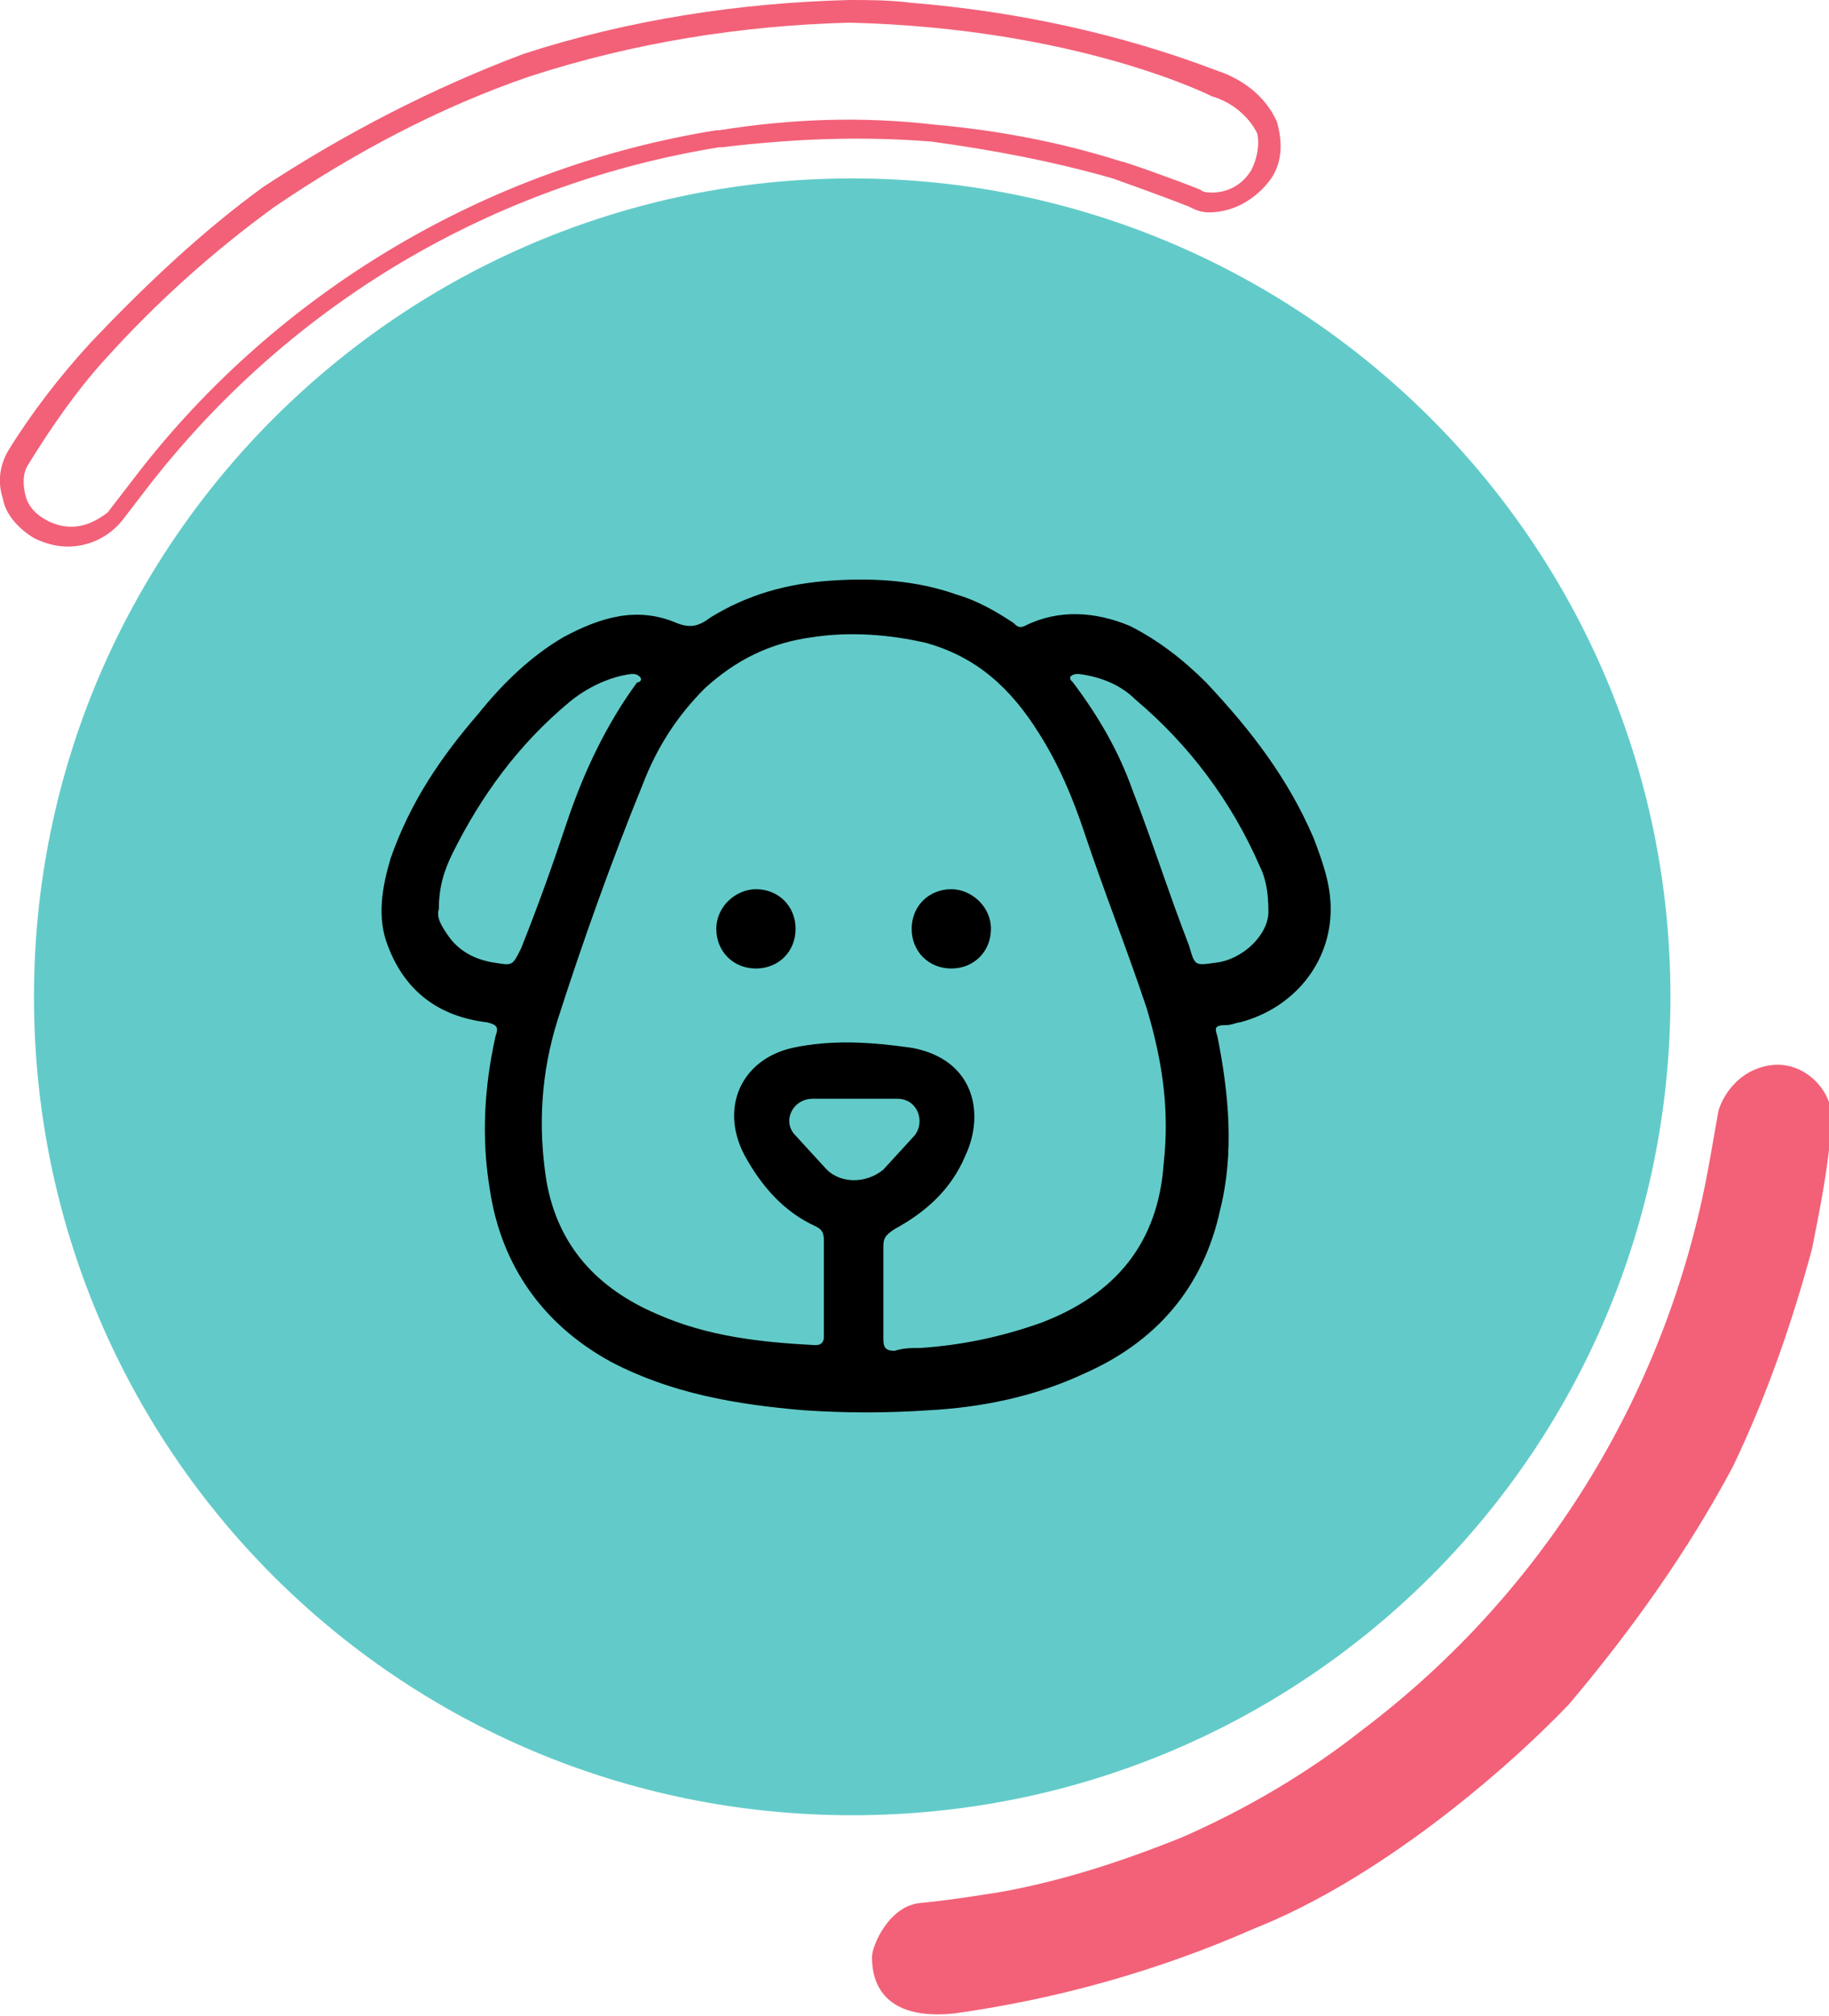<?xml version="1.0" encoding="utf-8"?>
<!-- Generator: Adobe Illustrator 27.6.1, SVG Export Plug-In . SVG Version: 6.00 Build 0)  -->
<svg version="1.1" id="Capa_1" xmlns="http://www.w3.org/2000/svg" xmlns:xlink="http://www.w3.org/1999/xlink" x="0px" y="0px"
	 viewBox="0 0 64.6 71.2" style="enable-background:new 0 0 64.6 71.2;" xml:space="preserve">
<style type="text/css">
	.st0{fill:#62CBC9;}
	.st1{fill:#F26178;}
	.st2{fill-rule:evenodd;clip-rule:evenodd;fill:#F26178;}
</style>
<g>
	<path class="st0" d="M30.1,64.1c-16,0-28.9-12.9-28.9-28.9s13-28.9,28.9-28.9S59,19.2,59,35.2S46.1,64.1,30.1,64.1L30.1,64.1"/>
	<path class="st1" d="M2.4,19.3c-0.4,0-0.8-0.1-1.2-0.3c-0.5-0.3-1-0.8-1.1-1.4C-0.1,17,0,16.4,0.3,15.9c0.8-1.3,1.8-2.6,2.9-3.8
		c1.9-2,3.9-3.9,6.1-5.5c2.9-1.9,6-3.5,9.2-4.7C22.2,0.7,26.1,0.1,30,0c0.7,0,1.4,0,2.2,0.1c3.7,0.3,7.4,1.1,10.8,2.4
		c0.9,0.3,1.7,0.9,2.1,1.8c0.2,0.7,0.2,1.4-0.2,2c-0.5,0.7-1.3,1.2-2.2,1.2c-0.3,0-0.5-0.1-0.7-0.2c-1-0.4-2.7-1-2.7-1
		c-2.1-0.6-4.2-1-6.4-1.3c-2.5-0.2-4.9-0.1-7.4,0.2h-0.1c-8,1.3-15.1,5.5-20.1,11.9l-1,1.3C3.8,19,3.1,19.3,2.4,19.3 M30,0.8
		 M30,0.8c-3.8,0.1-7.6,0.7-11.3,1.9c-3.2,1.1-6.2,2.7-9,4.6c-2.2,1.6-4.2,3.4-6,5.4c-1,1.1-1.9,2.4-2.7,3.7
		c-0.2,0.3-0.2,0.7-0.1,1.1s0.4,0.7,0.8,0.9c0.2,0.1,0.5,0.2,0.8,0.2c0.5,0,0.9-0.2,1.3-0.5l1-1.3c5-6.5,12.4-10.9,20.5-12.2h0.1
		c2.5-0.4,5-0.5,7.6-0.2c2.2,0.2,4.4,0.6,6.6,1.3c0.1,0,1.8,0.6,2.8,1c0.1,0.1,0.3,0.1,0.4,0.1c0.6,0,1.1-0.3,1.4-0.8
		c0.2-0.4,0.3-0.9,0.2-1.3c-0.3-0.6-0.9-1.1-1.6-1.3C42.8,3.4,38.1,1,30,0.8z"/>
	<path class="st2" d="M60.4,40.9l0.3-1.7c0.3-0.9,1.1-1.6,2.1-1.6s1.9,0.9,1.9,1.9c-0.1,1.6-0.4,3.1-0.7,4.6
		c-0.7,2.6-1.6,5.2-2.8,7.7c-1.6,3-3.6,5.8-5.8,8.4c-2.4,2.5-6.8,6.2-11.1,7.9c-3.4,1.5-7,2.5-10.6,3c-2.9,0.3-2.9-1.6-2.9-2
		s0.6-1.8,1.7-1.9s2.9-0.4,2.9-0.4c2.2-0.4,4.3-1.1,6.3-1.9c2.3-1,4.5-2.3,6.4-3.8C54.6,56.2,59,49,60.4,40.9"/>
	<g>
		<path d="M46.4,29.6c-0.9-2.1-2.2-3.8-3.8-5.5c-0.8-0.8-1.7-1.5-2.7-2c-1.2-0.5-2.5-0.6-3.7,0c-0.2,0.1-0.3,0-0.4-0.1
			c-0.6-0.4-1.3-0.8-2-1c-1.4-0.5-2.9-0.6-4.4-0.5c-1.6,0.1-3,0.5-4.3,1.3c-0.4,0.3-0.7,0.4-1.2,0.2c-1.4-0.6-2.7-0.2-4,0.5
			c-1.2,0.7-2.2,1.7-3,2.7c-1.3,1.5-2.4,3.1-3.1,5.1c-0.3,1-0.5,2.1-0.1,3.1c0.6,1.6,1.8,2.5,3.5,2.7c0.4,0.1,0.4,0.2,0.3,0.5
			c-0.4,1.8-0.5,3.6-0.2,5.4c0.4,2.7,1.9,4.8,4.3,6.1c2.1,1.1,4.4,1.5,6.8,1.7c1.5,0.1,2.9,0.1,4.4,0c1.9-0.1,3.8-0.5,5.5-1.3
			c2.5-1.1,4.2-3,4.8-5.8c0.5-2,0.3-4.1-0.1-6.1c-0.1-0.3-0.1-0.4,0.3-0.4c0.2,0,0.4-0.1,0.5-0.1c1.9-0.5,3.2-2.1,3.2-4
			C47,31.2,46.7,30.4,46.4,29.6z M17.5,34c-0.7-0.1-1.3-0.4-1.7-1c-0.2-0.3-0.4-0.6-0.3-0.9c0-0.8,0.2-1.4,0.5-2
			c1-2,2.3-3.8,4.1-5.3c0.6-0.5,1.4-0.9,2.2-1c0.1,0,0.2,0,0.3,0.1c0.1,0.1,0,0.2-0.1,0.2c-1.1,1.5-1.9,3.2-2.5,5
			c-0.5,1.5-1,2.9-1.6,4.4C18.1,34.1,18.1,34.1,17.5,34z M29.2,41.3l-1.1-1.2c-0.5-0.5-0.1-1.3,0.6-1.3h3c0.7,0,1,0.8,0.6,1.3
			l-1.1,1.2C30.6,41.8,29.7,41.8,29.2,41.3z M41.1,41.1c-0.2,2.8-1.7,4.6-4.3,5.6c-1.4,0.5-2.8,0.8-4.3,0.9c-0.3,0-0.6,0-0.9,0.1
			c-0.3,0-0.4-0.1-0.4-0.4c0-0.6,0-1.1,0-1.7c0-0.5,0-1.1,0-1.6c0-0.3,0.1-0.4,0.4-0.6c1.1-0.6,2-1.4,2.5-2.6
			c0.7-1.5,0.3-3.4-1.9-3.8c-1.4-0.2-2.8-0.3-4.2,0c-1.8,0.4-2.6,2.1-1.7,3.8c0.6,1.1,1.4,2,2.5,2.5c0.2,0.1,0.3,0.2,0.3,0.5
			c0,1.1,0,2.3,0,3.4c0,0.2-0.1,0.3-0.3,0.3c-1.9-0.1-3.8-0.3-5.6-1.1c-2.1-0.9-3.5-2.4-3.9-4.7c-0.3-1.9-0.2-3.8,0.4-5.7
			c0.9-2.8,1.9-5.6,3-8.3c0.5-1.3,1.2-2.4,2.2-3.4c1.1-1,2.3-1.6,3.8-1.8c1.3-0.2,2.7-0.1,4,0.2c1.8,0.5,3,1.6,4,3.2
			c0.7,1.1,1.2,2.3,1.6,3.5c0.7,2.1,1.5,4.1,2.2,6.2C41.1,37.6,41.3,39.3,41.1,41.1z M42.9,34c-0.7,0.1-0.7,0.1-0.9-0.6
			c-0.7-1.8-1.3-3.7-2-5.5c-0.5-1.4-1.2-2.6-2.1-3.8c-0.1-0.1-0.1-0.1-0.1-0.2c0.1-0.1,0.2-0.1,0.3-0.1c0.8,0.1,1.5,0.4,2,0.9
			c1.9,1.6,3.4,3.6,4.4,5.9c0.2,0.4,0.3,0.9,0.3,1.6C44.8,33,43.9,33.9,42.9,34z"/>
		<path d="M33.6,31.4c-0.8,0-1.4,0.6-1.4,1.4s0.6,1.4,1.4,1.4c0.8,0,1.4-0.6,1.4-1.4C35,32,34.3,31.4,33.6,31.4z"/>
		<path d="M26.7,31.4c-0.7,0-1.4,0.6-1.4,1.4s0.6,1.4,1.4,1.4s1.4-0.6,1.4-1.4C28.1,32,27.5,31.4,26.7,31.4z"/>
	</g>
</g>
</svg>
